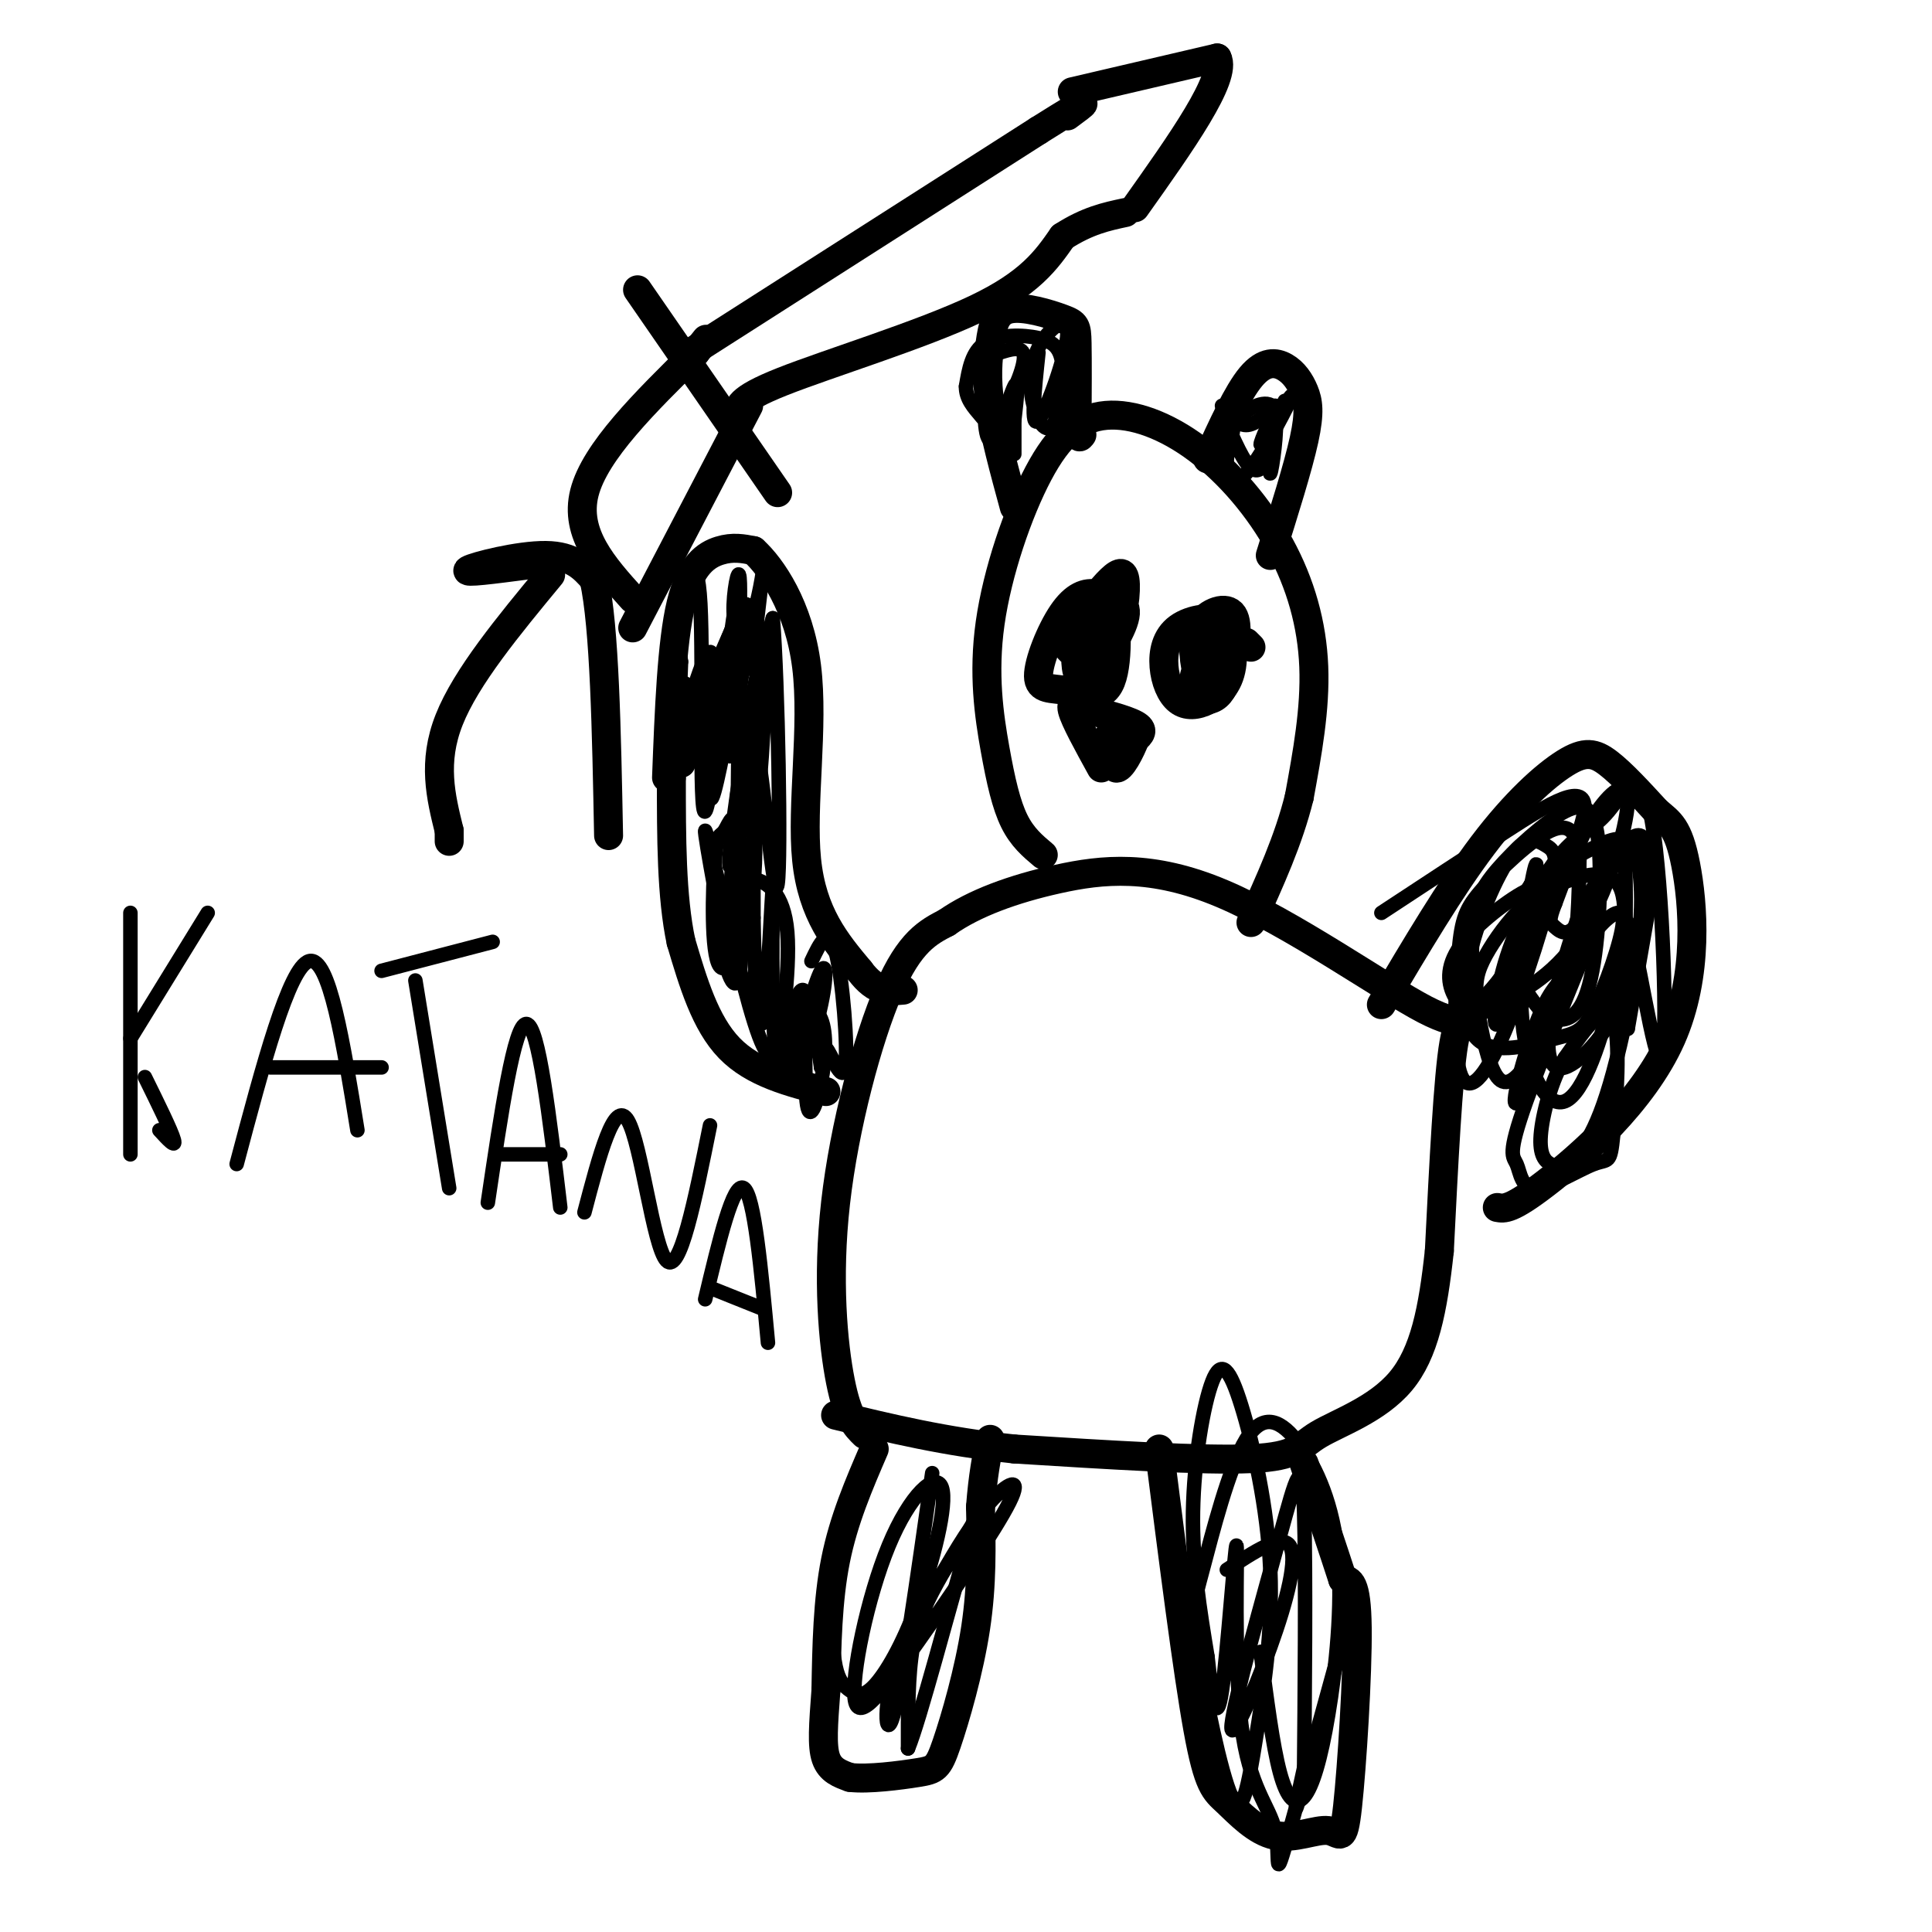 <svg viewBox='0 0 400 400' version='1.1' xmlns='http://www.w3.org/2000/svg' xmlns:xlink='http://www.w3.org/1999/xlink'><g fill='none' stroke='rgb(0,0,0)' stroke-width='6' stroke-linecap='round' stroke-linejoin='round'><path d='M181,300c-3.167,7.333 -6.333,14.667 -8,23c-1.667,8.333 -1.833,17.667 -2,27'/><path d='M171,350c-0.533,7.133 -0.867,11.467 0,14c0.867,2.533 2.933,3.267 5,4'/><path d='M176,368c3.673,0.453 10.356,-0.415 14,-1c3.644,-0.585 4.250,-0.888 6,-6c1.750,-5.112 4.643,-15.032 6,-24c1.357,-8.968 1.179,-16.984 1,-25'/><path d='M203,312c0.500,-6.500 1.250,-10.250 2,-14'/><path d='M240,300c2.923,23.045 5.846,46.089 8,58c2.154,11.911 3.539,12.687 6,15c2.461,2.313 5.996,6.161 10,7c4.004,0.839 8.475,-1.332 11,-1c2.525,0.332 3.103,3.166 4,-5c0.897,-8.166 2.113,-27.333 2,-37c-0.113,-9.667 -1.557,-9.833 -3,-10'/><path d='M278,327c-1.833,-5.667 -4.917,-14.833 -8,-24'/><path d='M179,297c-1.744,-1.690 -3.488,-3.381 -5,-11c-1.512,-7.619 -2.792,-21.167 -1,-37c1.792,-15.833 6.655,-33.952 11,-44c4.345,-10.048 8.173,-12.024 12,-14'/><path d='M196,191c5.656,-3.990 13.797,-6.964 23,-9c9.203,-2.036 19.467,-3.133 34,3c14.533,6.133 33.336,19.497 42,24c8.664,4.503 7.190,0.144 6,7c-1.190,6.856 -2.095,24.928 -3,43'/><path d='M298,259c-1.313,12.187 -3.094,21.153 -8,27c-4.906,5.847 -12.936,8.574 -17,11c-4.064,2.426 -4.161,4.550 -14,5c-9.839,0.450 -29.419,-0.775 -49,-2'/><path d='M210,300c-14.333,-1.500 -25.667,-4.250 -37,-7'/><path d='M171,226c-7.500,-1.917 -15.000,-3.833 -20,-9c-5.000,-5.167 -7.500,-13.583 -10,-22'/><path d='M141,195c-2.000,-9.333 -2.000,-21.667 -2,-34'/><path d='M139,161c0.000,-6.167 1.000,-4.583 2,-3'/><path d='M141,158c0.178,-4.333 -0.378,-13.667 0,-15c0.378,-1.333 1.689,5.333 3,12'/><path d='M138,161c0.533,-13.978 1.067,-27.956 3,-36c1.933,-8.044 5.267,-10.156 8,-11c2.733,-0.844 4.867,-0.422 7,0'/><path d='M156,114c3.702,3.321 9.458,11.625 11,24c1.542,12.375 -1.131,28.821 0,40c1.131,11.179 6.065,17.089 11,23'/><path d='M178,201c3.333,4.500 6.167,4.250 9,4'/><path d='M286,208c7.161,-12.083 14.321,-24.167 21,-33c6.679,-8.833 12.875,-14.417 17,-17c4.125,-2.583 6.179,-2.167 9,0c2.821,2.167 6.411,6.083 10,10'/><path d='M343,168c2.705,2.319 4.467,3.116 6,11c1.533,7.884 2.836,22.853 -3,36c-5.836,13.147 -18.810,24.470 -26,30c-7.190,5.530 -8.595,5.265 -10,5'/><path d=''/><path d='M258,133c0.000,0.000 1.000,1.000 1,1'/><path d='M216,177c-2.173,-1.825 -4.346,-3.649 -6,-7c-1.654,-3.351 -2.790,-8.228 -4,-15c-1.210,-6.772 -2.493,-15.441 -1,-26c1.493,-10.559 5.762,-23.010 10,-31c4.238,-7.990 8.445,-11.519 14,-12c5.555,-0.481 12.458,2.088 19,7c6.542,4.912 12.723,12.169 17,20c4.277,7.831 6.651,16.238 7,25c0.349,8.762 -1.325,17.881 -3,27'/><path d='M269,165c-2.167,8.833 -6.083,17.417 -10,26'/><path d='M220,128c0.043,2.843 0.085,5.686 2,7c1.915,1.314 5.702,1.098 8,-2c2.298,-3.098 3.107,-9.080 3,-12c-0.107,-2.920 -1.130,-2.778 -3,-1c-1.870,1.778 -4.587,5.192 -6,9c-1.413,3.808 -1.523,8.010 -1,10c0.523,1.990 1.679,1.766 4,-1c2.321,-2.766 5.806,-8.076 6,-11c0.194,-2.924 -2.903,-3.462 -6,-4'/><path d='M227,123c-2.151,-0.466 -4.527,0.370 -7,4c-2.473,3.630 -5.041,10.056 -5,13c0.041,2.944 2.691,2.408 6,3c3.309,0.592 7.275,2.313 9,-2c1.725,-4.313 1.207,-14.661 0,-17c-1.207,-2.339 -3.104,3.330 -5,9'/><path d='M255,130c-2.858,2.737 -5.715,5.473 -7,8c-1.285,2.527 -0.997,4.844 0,6c0.997,1.156 2.704,1.150 4,0c1.296,-1.150 2.180,-3.444 3,-7c0.820,-3.556 1.576,-8.372 0,-10c-1.576,-1.628 -5.483,-0.066 -7,3c-1.517,3.066 -0.644,7.636 0,10c0.644,2.364 1.058,2.521 2,2c0.942,-0.521 2.412,-1.720 3,-4c0.588,-2.280 0.294,-5.640 0,-9'/><path d='M253,129c-1.828,-1.542 -6.397,-0.897 -9,1c-2.603,1.897 -3.240,5.046 -3,8c0.240,2.954 1.357,5.714 3,7c1.643,1.286 3.811,1.097 6,0c2.189,-1.097 4.397,-3.103 5,-7c0.603,-3.897 -0.399,-9.685 -2,-11c-1.601,-1.315 -3.800,1.842 -6,5'/><path d='M210,105c-2.075,-7.629 -4.150,-15.257 -5,-21c-0.850,-5.743 -0.476,-9.600 0,-13c0.476,-3.400 1.056,-6.344 4,-7c2.944,-0.656 8.254,0.977 11,2c2.746,1.023 2.927,1.435 3,5c0.073,3.565 0.036,10.282 0,17'/><path d='M223,88c0.167,3.167 0.583,2.583 1,2'/><path d='M250,95c3.121,-6.848 6.242,-13.697 9,-17c2.758,-3.303 5.152,-3.061 7,-2c1.848,1.061 3.152,2.939 4,5c0.848,2.061 1.242,4.303 0,10c-1.242,5.697 -4.121,14.848 -7,24'/><path d='M228,159c-2.750,-5.000 -5.500,-10.000 -6,-12c-0.500,-2.000 1.250,-1.000 3,0'/><path d='M225,147c2.689,0.533 7.911,1.867 10,3c2.089,1.133 1.044,2.067 0,3'/><path d='M235,153c-0.857,2.298 -3.000,6.542 -4,6c-1.000,-0.542 -0.857,-5.869 -1,-7c-0.143,-1.131 -0.571,1.935 -1,5'/><path d='M229,157c-0.167,0.833 -0.083,0.417 0,0'/><path d='M131,130c0.000,0.000 24.000,-46.000 24,-46'/><path d='M131,124c-6.083,-6.750 -12.167,-13.500 -10,-22c2.167,-8.500 12.583,-18.750 23,-29'/><path d='M144,73c3.833,-4.833 1.917,-2.417 0,0'/><path d='M132,60c0.000,0.000 29.000,42.000 29,42'/><path d='M143,73c0.000,0.000 72.000,-46.000 72,-46'/><path d='M215,27c13.000,-8.167 9.500,-5.583 6,-3'/><path d='M153,86c-0.244,-1.622 -0.489,-3.244 9,-7c9.489,-3.756 28.711,-9.644 40,-15c11.289,-5.356 14.644,-10.178 18,-15'/><path d='M220,49c5.167,-3.333 9.083,-4.167 13,-5'/><path d='M222,19c0.000,0.000 30.000,-7.000 30,-7'/><path d='M252,12c2.167,4.000 -7.417,17.500 -17,31'/><path d='M114,119c-8.750,10.583 -17.500,21.167 -21,30c-3.500,8.833 -1.750,15.917 0,23'/><path d='M93,172c0.000,3.833 0.000,1.917 0,0'/><path d='M109,117c-6.622,0.867 -13.244,1.733 -12,1c1.244,-0.733 10.356,-3.067 16,-3c5.644,0.067 7.822,2.533 10,5'/><path d='M123,120c2.167,9.667 2.583,31.333 3,53'/></g>
<g fill='none' stroke='rgb(0,0,0)' stroke-width='3' stroke-linecap='round' stroke-linejoin='round'><path d='M27,189c0.000,0.000 0.000,50.000 0,50'/><path d='M30,223c2.750,5.583 5.500,11.167 6,13c0.500,1.833 -1.250,-0.083 -3,-2'/><path d='M27,215c0.000,0.000 16.000,-26.000 16,-26'/><path d='M49,241c5.417,-20.417 10.833,-40.833 15,-42c4.167,-1.167 7.083,16.917 10,35'/><path d='M56,221c0.000,0.000 23.000,0.000 23,0'/><path d='M86,203c0.000,0.000 7.000,43.000 7,43'/><path d='M79,201c0.000,0.000 23.000,-6.000 23,-6'/><path d='M101,249c2.750,-18.583 5.500,-37.167 8,-37c2.500,0.167 4.750,19.083 7,38'/><path d='M104,239c0.000,0.000 12.000,0.000 12,0'/><path d='M121,251c3.111,-11.867 6.222,-23.733 9,-19c2.778,4.733 5.222,26.067 8,29c2.778,2.933 5.889,-12.533 9,-28'/><path d='M146,269c2.917,-12.250 5.833,-24.500 8,-23c2.167,1.500 3.583,16.750 5,32'/><path d='M148,267c0.000,0.000 10.000,4.000 10,4'/><path d='M153,147c-0.209,12.762 -0.419,25.524 0,33c0.419,7.476 1.466,9.665 3,-4c1.534,-13.665 3.555,-43.186 2,-41c-1.555,2.186 -6.685,36.077 -7,43c-0.315,6.923 4.183,-13.124 6,-25c1.817,-11.876 0.951,-15.582 0,-18c-0.951,-2.418 -1.986,-3.548 -3,-1c-1.014,2.548 -2.007,8.774 -3,15'/><path d='M151,149c-1.539,8.019 -3.888,20.566 -4,15c-0.112,-5.566 2.011,-29.244 0,-29c-2.011,0.244 -8.157,24.412 -7,24c1.157,-0.412 9.616,-25.403 13,-32c3.384,-6.597 1.692,5.202 0,17'/><path d='M153,144c-0.611,7.385 -2.140,17.346 -2,10c0.140,-7.346 1.949,-31.999 1,-27c-0.949,4.999 -4.656,39.649 -6,41c-1.344,1.351 -0.323,-30.598 -1,-43c-0.677,-12.402 -3.050,-5.258 -4,0c-0.950,5.258 -0.475,8.629 0,12'/><path d='M141,137c-0.102,3.422 -0.356,5.975 0,8c0.356,2.025 1.321,3.520 4,-1c2.679,-4.520 7.071,-15.057 8,-17c0.929,-1.943 -1.607,4.706 -2,7c-0.393,2.294 1.356,0.233 2,-3c0.644,-3.233 0.184,-7.638 0,-8c-0.184,-0.362 -0.092,3.319 0,7'/><path d='M153,130c0.114,-1.907 0.398,-10.173 0,-11c-0.398,-0.827 -1.480,5.787 -1,9c0.480,3.213 2.520,3.026 4,-1c1.480,-4.026 2.398,-11.892 2,-9c-0.398,2.892 -2.114,16.540 -2,20c0.114,3.460 2.057,-3.270 4,-10'/><path d='M160,128c1.071,12.833 1.750,49.917 1,55c-0.750,5.083 -2.929,-21.833 -4,-26c-1.071,-4.167 -1.036,14.417 -1,33'/><path d='M156,190c0.161,12.123 1.064,25.931 2,21c0.936,-4.931 1.906,-28.600 2,-27c0.094,1.600 -0.686,28.470 1,37c1.686,8.530 5.839,-1.280 8,-9c2.161,-7.720 2.332,-13.348 1,-11c-1.332,2.348 -4.166,12.674 -7,23'/><path d='M163,224c-0.421,-1.005 2.026,-15.018 3,-15c0.974,0.018 0.474,14.069 1,19c0.526,4.931 2.077,0.744 3,-4c0.923,-4.744 1.217,-10.044 0,-13c-1.217,-2.956 -3.945,-3.568 -6,0c-2.055,3.568 -3.437,11.317 -3,8c0.437,-3.317 2.695,-17.701 2,-26c-0.695,-8.299 -4.341,-10.514 -7,-11c-2.659,-0.486 -4.329,0.757 -6,2'/><path d='M150,184c-1.386,1.621 -1.852,4.674 -1,10c0.852,5.326 3.023,12.927 4,8c0.977,-4.927 0.759,-22.381 0,-29c-0.759,-6.619 -2.058,-2.403 -3,-1c-0.942,1.403 -1.526,-0.008 -2,6c-0.474,6.008 -0.838,19.435 1,22c1.838,2.565 5.880,-5.733 7,-17c1.120,-11.267 -0.680,-25.505 -2,-25c-1.320,0.505 -2.160,15.752 -3,31'/><path d='M151,189c-0.056,9.427 1.303,17.496 0,11c-1.303,-6.496 -5.269,-27.555 -5,-28c0.269,-0.445 4.773,19.726 8,32c3.227,12.274 5.176,16.651 7,14c1.824,-2.651 3.521,-12.329 5,-13c1.479,-0.671 2.739,7.664 4,16'/><path d='M170,221c0.587,0.938 0.054,-4.718 1,-4c0.946,0.718 3.370,7.809 4,4c0.630,-3.809 -0.534,-18.517 -2,-24c-1.466,-5.483 -3.233,-1.742 -5,2'/><path d='M315,207c1.808,-14.515 3.615,-29.031 3,-28c-0.615,1.031 -3.653,17.608 -3,30c0.653,12.392 4.996,20.599 9,19c4.004,-1.599 7.669,-13.003 10,-23c2.331,-9.997 3.330,-18.586 1,-22c-2.330,-3.414 -7.987,-1.654 -12,0c-4.013,1.654 -6.381,3.201 -9,6c-2.619,2.799 -5.490,6.852 -7,10c-1.510,3.148 -1.659,5.393 -1,10c0.659,4.607 2.125,11.575 4,14c1.875,2.425 4.159,0.307 7,-4c2.841,-4.307 6.240,-10.802 8,-18c1.760,-7.198 1.880,-15.099 2,-23'/><path d='M327,178c-0.275,-5.534 -1.964,-7.869 -6,-6c-4.036,1.869 -10.421,7.942 -14,12c-3.579,4.058 -4.353,6.102 -5,13c-0.647,6.898 -1.168,18.651 0,24c1.168,5.349 4.024,4.294 8,-4c3.976,-8.294 9.071,-23.826 11,-32c1.929,-8.174 0.693,-8.989 -1,-10c-1.693,-1.011 -3.843,-2.219 -7,2c-3.157,4.219 -7.321,13.866 -9,22c-1.679,8.134 -0.874,14.755 3,17c3.874,2.245 10.817,0.113 15,-1c4.183,-1.113 5.606,-1.205 8,-6c2.394,-4.795 5.760,-14.291 6,-18c0.240,-3.709 -2.646,-1.631 -5,1c-2.354,2.631 -4.177,5.816 -6,9'/><path d='M325,201c-2.050,2.322 -4.175,3.629 -7,11c-2.825,7.371 -6.350,20.808 -3,15c3.350,-5.808 13.577,-30.862 14,-32c0.423,-1.138 -8.957,21.639 -13,33c-4.043,11.361 -2.750,11.307 -2,13c0.750,1.693 0.958,5.133 4,5c3.042,-0.133 8.918,-3.840 12,-5c3.082,-1.160 3.368,0.226 4,-6c0.632,-6.226 1.609,-20.065 0,-24c-1.609,-3.935 -5.805,2.032 -10,8'/><path d='M324,219c-2.764,4.504 -4.674,11.766 -5,16c-0.326,4.234 0.933,5.442 2,6c1.067,0.558 1.944,0.468 4,-1c2.056,-1.468 5.293,-4.314 9,-18c3.707,-13.686 7.886,-38.212 7,-46c-0.886,-7.788 -6.837,1.163 -10,6c-3.163,4.837 -3.540,5.561 -5,10c-1.460,4.439 -4.004,12.592 -5,19c-0.996,6.408 -0.444,11.071 3,10c3.444,-1.071 9.779,-7.875 13,-17c3.221,-9.125 3.329,-20.572 2,-26c-1.329,-5.428 -4.094,-4.837 -8,-3c-3.906,1.837 -8.953,4.918 -14,8'/><path d='M317,183c-3.050,4.364 -3.675,11.273 -3,16c0.675,4.727 2.651,7.271 4,9c1.349,1.729 2.073,2.644 4,3c1.927,0.356 5.059,0.152 7,-7c1.941,-7.152 2.691,-21.252 2,-29c-0.691,-7.748 -2.821,-9.142 -7,-7c-4.179,2.142 -10.405,7.821 -14,12c-3.595,4.179 -4.557,6.858 -5,12c-0.443,5.142 -0.367,12.746 0,16c0.367,3.254 1.024,2.156 5,0c3.976,-2.156 11.272,-5.372 17,-14c5.728,-8.628 9.888,-22.669 10,-28c0.112,-5.331 -3.825,-1.952 -7,3c-3.175,4.952 -5.587,11.476 -8,18'/><path d='M322,187c-1.469,3.716 -1.142,4.005 0,5c1.142,0.995 3.099,2.695 6,-3c2.901,-5.695 6.747,-18.784 8,-14c1.253,4.784 -0.086,27.442 1,29c1.086,1.558 4.596,-17.983 5,-20c0.404,-2.017 -2.298,13.492 -5,29'/><path d='M337,213c-1.200,-2.979 -1.700,-24.925 0,-22c1.700,2.925 5.602,30.722 7,28c1.398,-2.722 0.293,-35.963 -2,-49c-2.293,-13.037 -5.775,-5.869 -9,-2c-3.225,3.869 -6.194,4.439 -10,9c-3.806,4.561 -8.448,13.113 -11,21c-2.552,7.887 -3.015,15.111 -2,14c1.015,-1.111 3.507,-10.555 6,-20'/><path d='M316,192c1.951,-5.417 3.830,-8.960 1,-8c-2.830,0.960 -10.368,6.422 -14,11c-3.632,4.578 -3.357,8.271 -2,11c1.357,2.729 3.797,4.494 10,-4c6.203,-8.494 16.170,-27.248 17,-34c0.830,-6.752 -7.477,-1.500 -16,4c-8.523,5.500 -17.261,11.250 -26,17'/><path d='M261,342c1.248,9.707 2.495,19.414 4,25c1.505,5.586 3.267,7.052 5,5c1.733,-2.052 3.435,-7.623 5,-17c1.565,-9.377 2.991,-22.559 2,-33c-0.991,-10.441 -4.401,-18.141 -8,-23c-3.599,-4.859 -7.388,-6.877 -11,-1c-3.612,5.877 -7.047,19.651 -9,27c-1.953,7.349 -2.426,8.274 -1,17c1.426,8.726 4.750,25.253 7,30c2.250,4.747 3.427,-2.286 5,-12c1.573,-9.714 3.543,-22.108 3,-35c-0.543,-12.892 -3.599,-26.280 -6,-34c-2.401,-7.720 -4.146,-9.771 -6,-5c-1.854,4.771 -3.815,16.363 -4,27c-0.185,10.637 1.408,20.318 3,30'/><path d='M250,343c0.946,8.571 1.811,14.998 3,7c1.189,-7.998 2.703,-30.420 3,-30c0.297,0.420 -0.624,23.683 1,37c1.624,13.317 5.791,16.687 7,22c1.209,5.313 -0.542,12.568 3,0c3.542,-12.568 12.377,-44.961 13,-47c0.623,-2.039 -6.965,26.274 -10,37c-3.035,10.726 -1.518,3.863 0,-3'/><path d='M270,366c0.114,-12.093 0.398,-40.827 0,-53c-0.398,-12.173 -1.477,-7.787 -5,5c-3.523,12.787 -9.491,33.974 -10,39c-0.509,5.026 4.440,-6.108 8,-16c3.560,-9.892 5.731,-18.540 4,-21c-1.731,-2.460 -7.366,1.270 -13,5'/><path d='M172,332c0.177,4.982 0.355,9.964 1,13c0.645,3.036 1.759,4.126 3,5c1.241,0.874 2.611,1.532 5,-1c2.389,-2.532 5.798,-8.252 9,-17c3.202,-8.748 6.198,-20.522 5,-24c-1.198,-3.478 -6.591,1.341 -11,12c-4.409,10.659 -7.833,27.157 -7,32c0.833,4.843 5.922,-1.970 13,-12c7.078,-10.030 16.145,-23.279 19,-29c2.855,-5.721 -0.503,-3.915 -4,0c-3.497,3.915 -7.134,9.939 -10,15c-2.866,5.061 -4.962,9.160 -6,15c-1.038,5.840 -1.019,13.420 -1,21'/><path d='M188,362c2.347,-5.544 8.715,-29.903 12,-41c3.285,-11.097 3.489,-8.933 0,-3c-3.489,5.933 -10.670,15.636 -14,25c-3.330,9.364 -2.809,18.390 -1,12c1.809,-6.390 4.904,-28.195 8,-50'/><path d='M255,90c1.997,4.315 3.994,8.629 6,7c2.006,-1.629 4.021,-9.202 3,-12c-1.021,-2.798 -5.079,-0.822 -7,1c-1.921,1.822 -1.705,3.491 -2,5c-0.295,1.509 -1.100,2.858 -1,5c0.100,2.142 1.104,5.077 4,2c2.896,-3.077 7.685,-12.165 9,-15c1.315,-2.835 -0.842,0.582 -3,4'/><path d='M264,87c-0.815,3.885 -1.352,11.598 -1,11c0.352,-0.598 1.595,-9.507 1,-11c-0.595,-1.493 -3.027,4.431 -3,5c0.027,0.569 2.514,-4.215 5,-9'/><path d='M264,84c-2.083,2.000 -4.167,4.000 -6,4c-1.833,0.000 -3.417,-2.000 -5,-4'/><path d='M215,73c-0.846,7.964 -1.692,15.928 0,14c1.692,-1.928 5.924,-13.747 6,-18c0.076,-4.253 -4.002,-0.940 -6,3c-1.998,3.940 -1.914,8.506 -1,12c0.914,3.494 2.659,5.914 4,4c1.341,-1.914 2.277,-8.163 2,-12c-0.277,-3.837 -1.767,-5.264 -5,-6c-3.233,-0.736 -8.209,-0.782 -11,1c-2.791,1.782 -3.395,5.391 -4,9'/><path d='M200,80c-0.082,2.561 1.712,4.464 3,6c1.288,1.536 2.071,2.704 4,0c1.929,-2.704 5.005,-9.279 5,-12c-0.005,-2.721 -3.090,-1.588 -5,-1c-1.910,0.588 -2.646,0.632 -3,5c-0.354,4.368 -0.326,13.061 1,13c1.326,-0.061 3.950,-8.874 5,-11c1.050,-2.126 0.525,2.437 0,7'/><path d='M210,87c0.000,-0.022 0.000,-3.578 0,-3c0.000,0.578 0.000,5.289 0,10'/></g>
</svg>